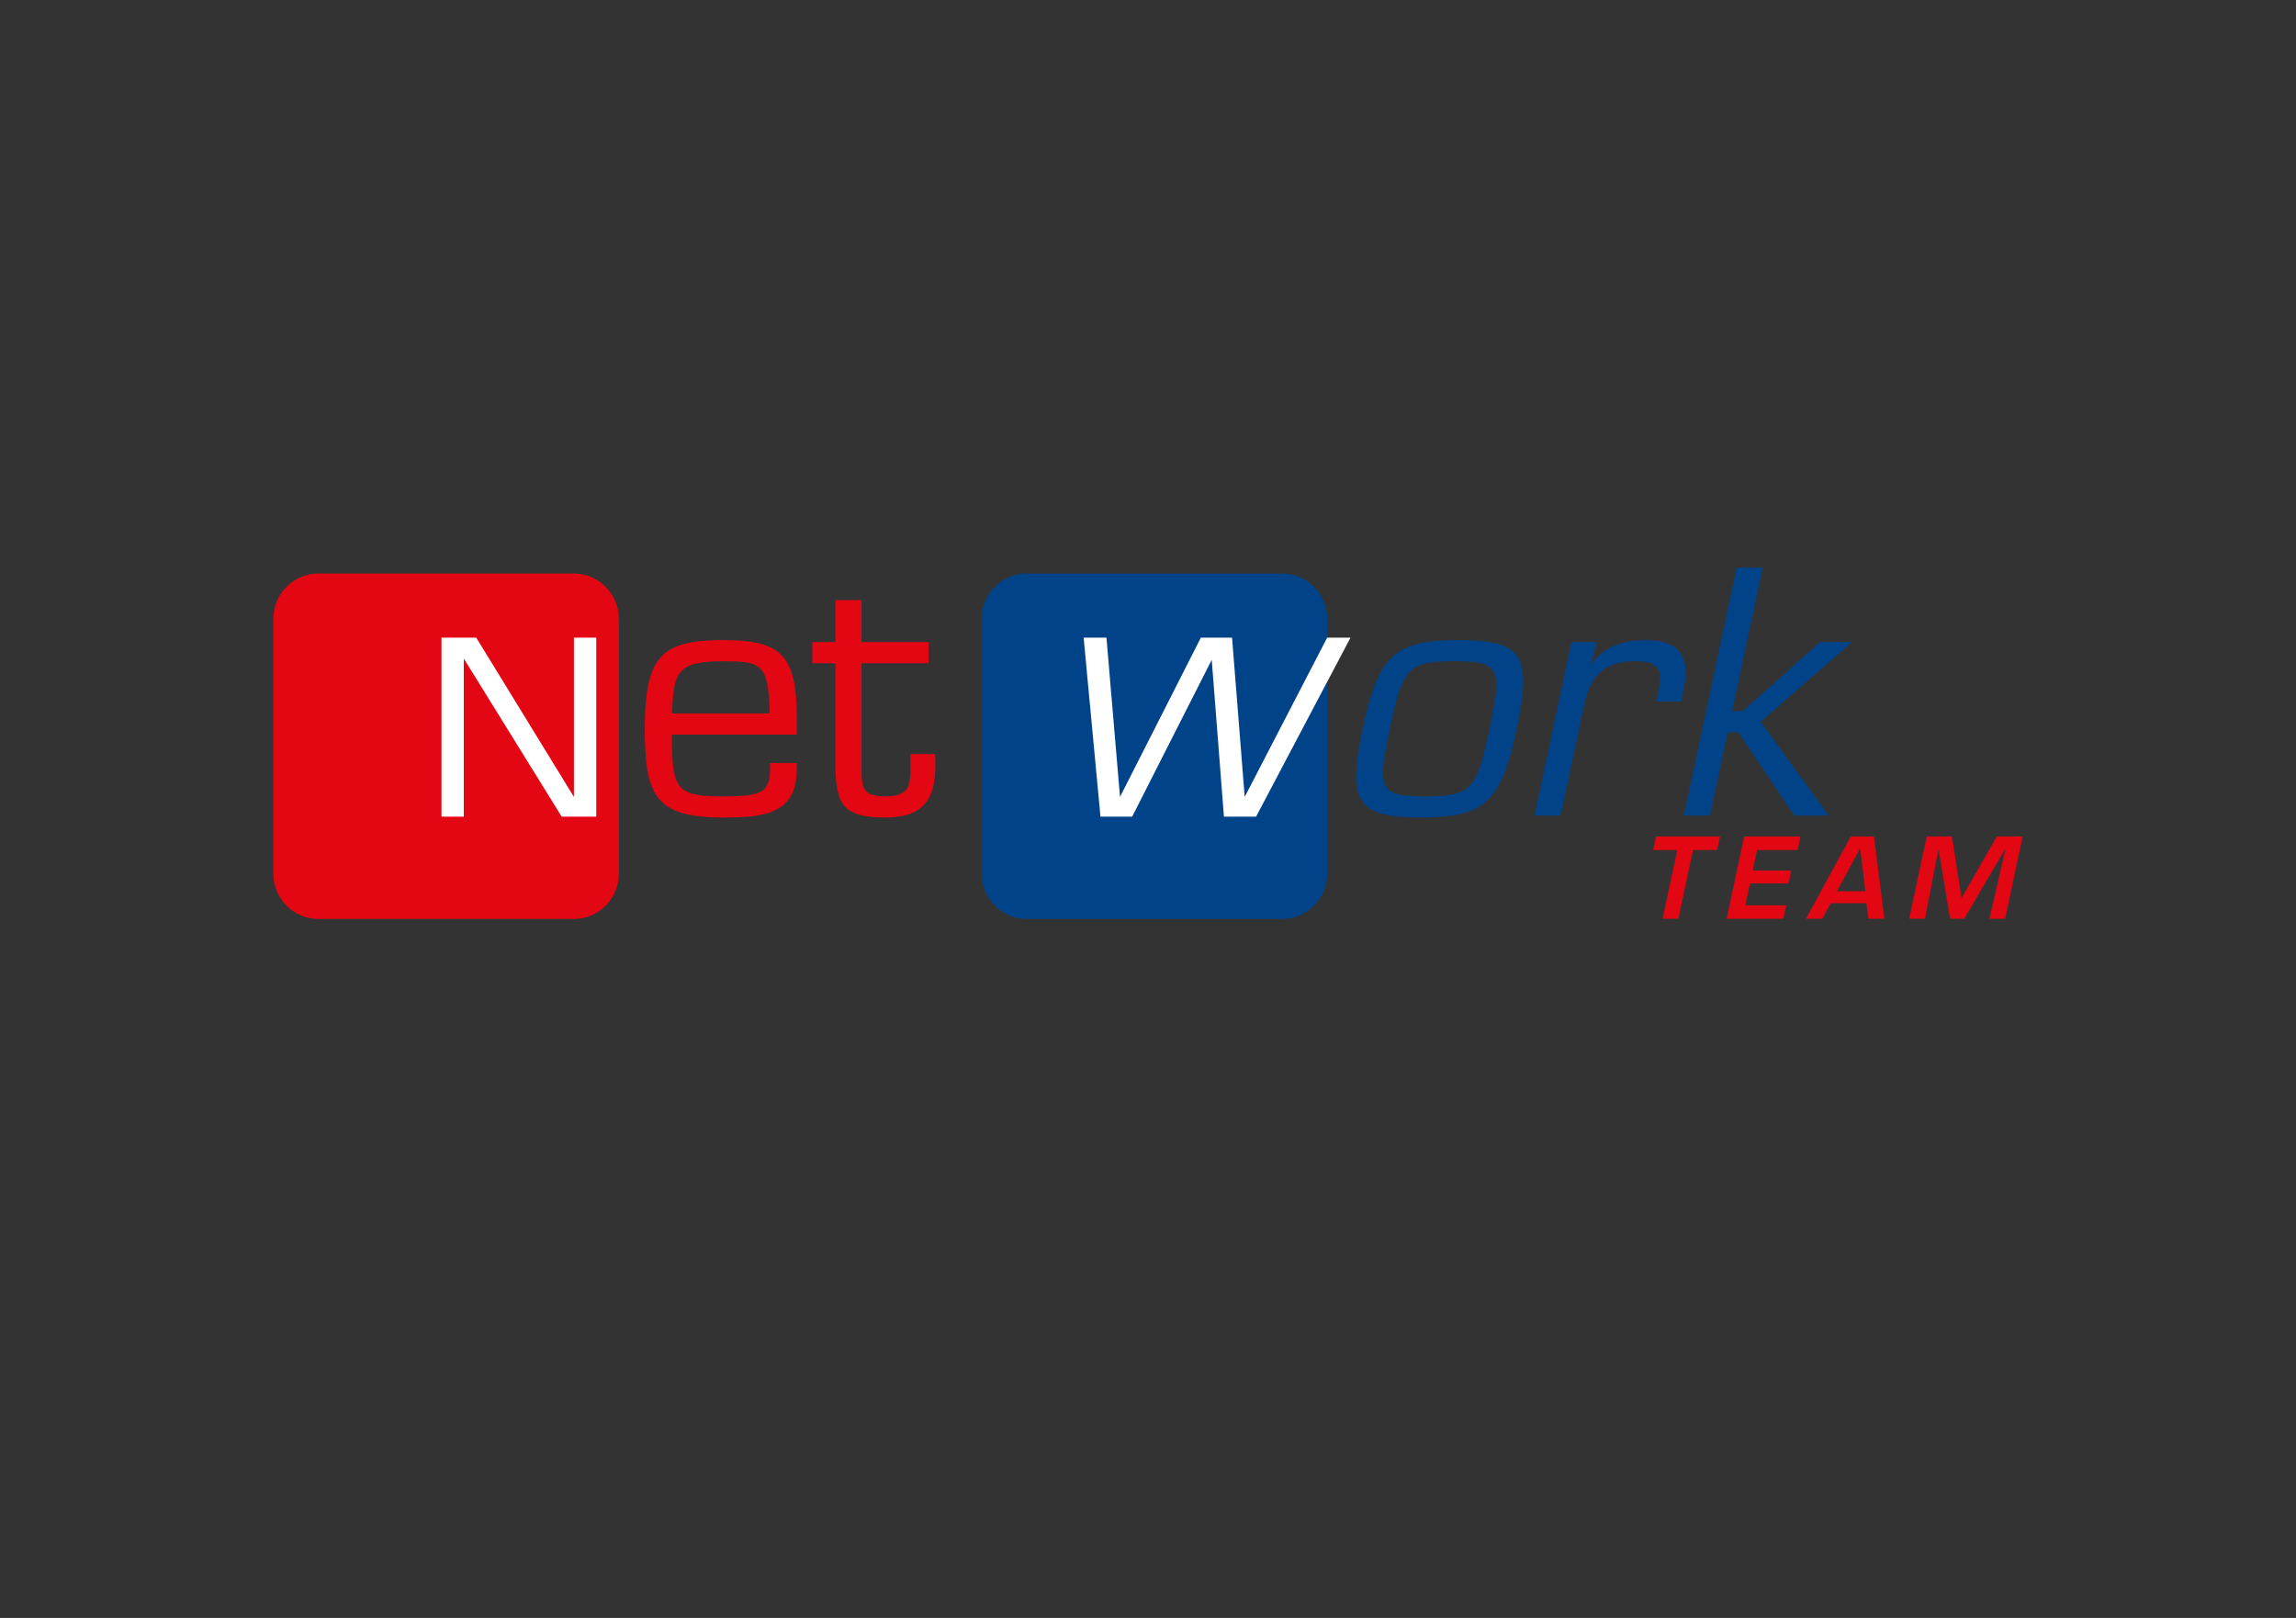 <?xml version="1.0" encoding="utf-8"?>
<!-- Generator: Adobe Illustrator 15.0.0, SVG Export Plug-In . SVG Version: 6.00 Build 0)  -->
<!DOCTYPE svg PUBLIC "-//W3C//DTD SVG 1.1//EN" "http://www.w3.org/Graphics/SVG/1.1/DTD/svg11.dtd">
<svg version="1.1" id="Ebene_1" xmlns="http://www.w3.org/2000/svg" xmlns:xlink="http://www.w3.org/1999/xlink" x="0px" y="0px"
	 width="595.275px" height="419.527px" viewBox="0 0 595.275 419.527" enable-background="new 0 0 595.275 419.527"
	 xml:space="preserve">
<rect x="0" y="0" width="595.275" height="419.527" fill="#333333" stroke="none"/>
<path fill-rule="evenodd" clip-rule="evenodd" fill="#E30613" d="M82.545,148.717h66.216c6.424,0,11.679,5.255,11.679,11.679v66.216
	c0,6.424-5.255,11.68-11.679,11.68H82.545c-6.424,0-11.679-5.256-11.679-11.68v-66.216
	C70.866,153.973,76.122,148.717,82.545,148.717"/>
<path fill-rule="evenodd" clip-rule="evenodd" fill="#004388" d="M266.189,148.717h66.216c6.424,0,11.68,5.255,11.68,11.679v66.216
	c0,6.424-5.256,11.68-11.68,11.68h-66.216c-6.424,0-11.679-5.256-11.679-11.68v-66.216
	C254.51,153.973,259.766,148.717,266.189,148.717"/>
<polygon fill="none" stroke="#FFFFFF" stroke-width="0.596" stroke-miterlimit="22.926" points="154.286,165.647 149.093,165.647 
	149.093,207.496 148.971,207.496 123.312,165.647 114.759,165.647 114.759,211.467 119.951,211.467 119.951,169.924 
	120.074,169.924 145.794,211.467 154.286,211.467 "/>
<polygon fill="none" stroke="#FFFFFF" stroke-width="0.596" stroke-miterlimit="22.926" points="349.643,165.647 344.267,165.647 
	322.599,207.496 322.477,207.496 319.157,165.647 311.521,165.647 290.28,207.496 290.158,207.496 286.594,165.647 281.279,165.647 
	285.586,211.467 293.345,211.467 314.27,170.229 314.392,170.229 317.599,211.467 325.48,211.467 "/>
<polygon fill="#FFFFFF" points="154.285,165.647 149.092,165.647 149.092,207.496 148.97,207.496 123.311,165.647 114.758,165.647 
	114.758,211.467 119.951,211.467 119.951,169.924 120.073,169.924 145.793,211.467 154.285,211.467 "/>
<polygon fill="#FFFFFF" points="349.641,165.647 344.265,165.647 322.597,207.496 322.475,207.496 319.155,165.647 311.52,165.647 
	290.279,207.496 290.157,207.496 286.593,165.647 281.278,165.647 285.585,211.467 293.344,211.467 314.269,170.229 
	314.391,170.229 317.598,211.467 325.479,211.467 "/>
<path fill="#E30613" d="M174.201,184.997c0.086-2.07,0.214-3.869,0.4-5.382c0.171-1.528,0.486-2.813,0.943-3.855
	c0.442-1.057,1.142-1.885,2.055-2.527c0.928-0.628,2.185-1.085,3.77-1.356c1.585-0.286,3.598-0.429,6.024-0.414
	c2.042-0.015,3.77,0.043,5.183,0.186c1.399,0.128,2.556,0.428,3.441,0.899s1.584,1.185,2.07,2.17c0.5,0.971,0.843,2.299,1.057,3.969
	c0.214,1.67,0.357,3.769,0.414,6.311H174.201z M199.643,197.847v1.713c0.014,1.57-0.2,2.827-0.614,3.755
	c-0.414,0.942-1.099,1.627-2.042,2.099c-0.942,0.457-2.199,0.757-3.769,0.9c-1.585,0.128-3.527,0.2-5.826,0.185
	c-2.413,0.015-4.439-0.085-6.039-0.299c-1.614-0.214-2.898-0.629-3.855-1.242c-0.971-0.614-1.685-1.514-2.156-2.699
	s-0.786-2.727-0.942-4.654c-0.143-1.914-0.214-4.297-0.2-7.125h32.381v-4.54c0.014-3.312-0.186-6.125-0.6-8.452
	c-0.4-2.327-1.057-4.255-1.956-5.754c-0.914-1.499-2.099-2.669-3.583-3.512c-1.485-0.842-3.313-1.427-5.454-1.756
	c-2.156-0.343-4.683-0.5-7.596-0.485c-3.212-0.015-5.967,0.186-8.28,0.6s-4.254,1.128-5.796,2.127
	c-1.542,1.014-2.756,2.384-3.655,4.14c-0.899,1.742-1.542,3.955-1.927,6.61c-0.385,2.656-0.571,5.839-0.557,9.566
	c-0.015,3.412,0.128,6.41,0.414,8.966c0.3,2.555,0.842,4.726,1.642,6.51c0.8,1.785,1.956,3.241,3.455,4.34
	c1.513,1.1,3.455,1.899,5.854,2.399c2.413,0.5,5.354,0.743,8.851,0.743c2.013,0.014,3.969-0.043,5.84-0.157
	c1.884-0.114,3.626-0.386,5.24-0.814c1.613-0.428,3.027-1.085,4.24-1.984s2.156-2.127,2.841-3.684
	c0.671-1.542,1.014-3.498,1.028-5.868v-1.627H199.643z"/>
<path fill="#E30613" d="M240.762,166.494h-17.39v-10.879h-6.768v10.879h-5.996v5.483h5.996v26.47
	c-0.014,2.627,0.171,4.812,0.542,6.553c0.371,1.756,1.028,3.141,1.971,4.169c0.942,1.014,2.27,1.742,3.955,2.185
	c1.699,0.428,3.854,0.642,6.467,0.628c3.069,0,5.568-0.472,7.467-1.414c1.899-0.957,3.298-2.399,4.169-4.34
	c0.885-1.928,1.313-4.383,1.299-7.353v-3.341h-6.425v3.341c0.014,1.071-0.014,2.07-0.1,2.998c-0.086,0.928-0.314,1.728-0.686,2.427
	c-0.385,0.686-1.014,1.228-1.885,1.613c-0.885,0.386-2.098,0.585-3.668,0.585c-1.642,0.015-2.913-0.143-3.827-0.471
	c-0.914-0.328-1.57-0.928-1.941-1.799c-0.372-0.871-0.557-2.113-0.571-3.726v-28.526h17.39V166.494z"/>
<path fill="#004388" d="M360.311,189.023c0.657-3.126,1.271-5.739,1.855-7.853c0.586-2.113,1.242-3.812,1.971-5.097
	c0.729-1.299,1.642-2.284,2.713-2.941c1.085-0.671,2.441-1.128,4.083-1.356c1.628-0.229,3.655-0.329,6.054-0.314
	c2.398-0.015,4.369,0.085,5.91,0.314c1.542,0.229,2.713,0.685,3.498,1.356c0.8,0.657,1.285,1.642,1.471,2.941
	c0.171,1.285,0.114,2.984-0.199,5.097c-0.314,2.113-0.8,4.726-1.485,7.853c-0.643,3.098-1.257,5.697-1.842,7.81
	c-0.585,2.099-1.242,3.783-1.97,5.083c-0.729,1.285-1.628,2.256-2.713,2.927c-1.071,0.657-2.428,1.113-4.069,1.342
	s-3.655,0.329-6.054,0.314c-2.398,0.015-4.383-0.085-5.91-0.314c-1.542-0.229-2.713-0.685-3.513-1.342
	c-0.799-0.671-1.285-1.642-1.456-2.927c-0.186-1.299-0.128-2.984,0.186-5.083C359.154,194.72,359.64,192.122,360.311,189.023
	 M353.286,189.023c-0.813,3.769-1.342,6.996-1.57,9.651c-0.243,2.67-0.129,4.869,0.328,6.61c0.471,1.728,1.342,3.084,2.642,4.069
	c1.299,0.971,3.069,1.656,5.312,2.056c2.255,0.399,5.039,0.585,8.366,0.571c3.326,0.014,6.195-0.172,8.623-0.571
	c2.412-0.4,4.469-1.085,6.182-2.056c1.714-0.985,3.17-2.342,4.369-4.069c1.199-1.742,2.256-3.94,3.141-6.61
	c0.899-2.656,1.742-5.882,2.527-9.651c0.828-3.784,1.356-7.024,1.599-9.694c0.229-2.684,0.129-4.897-0.342-6.639
	c-0.457-1.742-1.343-3.098-2.627-4.083c-1.3-0.971-3.07-1.656-5.326-2.056c-2.241-0.399-5.025-0.585-8.366-0.571
	c-3.326-0.015-6.196,0.171-8.609,0.571c-2.412,0.4-4.483,1.085-6.182,2.056c-1.713,0.985-3.17,2.341-4.383,4.083
	c-1.199,1.742-2.241,3.955-3.142,6.639C354.928,181.999,354.086,185.24,353.286,189.023z"/>
<path fill="#004388" d="M407.426,166.494l-9.566,44.974h6.768l5.954-28.012c0.484-2.655,1.256-4.868,2.313-6.653
	c1.056-1.771,2.483-3.113,4.312-3.998c1.813-0.899,4.111-1.342,6.896-1.342c1.87-0.015,3.313,0.214,4.312,0.7
	c1.014,0.471,1.628,1.256,1.885,2.341c0.243,1.099,0.157,2.57-0.242,4.412l-0.643,2.998h6.425l0.699-3.255
	c0.899-4.198,0.571-7.367-0.999-9.495c-1.57-2.113-4.512-3.184-8.823-3.184c-1.699-0.015-3.412,0.157-5.154,0.514
	c-1.728,0.357-3.37,1-4.911,1.913c-1.542,0.914-2.884,2.185-4.026,3.826l-0.128-0.171l1.527-5.568H407.426z"/>
<polygon fill="#004388" points="456.995,147.22 450.242,147.22 436.579,211.467 443.347,211.467 447.93,189.88 450.671,189.88 
	465.19,211.467 474.1,211.467 456.481,187.139 480.153,166.494 471.844,166.494 451.841,184.397 449.101,184.397 "/>
<polygon fill="#E30613" points="438.94,220.405 445.197,220.405 445.941,216.907 429.333,216.907 428.589,220.405 434.846,220.405 
	431.054,238.237 435.148,238.237 "/>
<polygon fill="#E30613" points="455.55,220.405 466.072,220.405 466.813,216.907 452.199,216.907 447.663,238.237 462.366,238.237 
	463.11,234.739 452.502,234.739 453.706,229.079 463.688,229.079 464.399,225.724 454.417,225.724 "/>
<path fill="#E30613" d="M483.62,231.099h-7.365l5.991-11.063h0.057L483.62,231.099z M483.871,234.198l0.536,4.039h4.152
	l-2.688-21.33h-6.029l-11.618,21.33h4.238l2.194-4.039H483.871z"/>
<polygon fill="#E30613" points="519.796,220.264 519.938,220.264 515.776,238.237 519.872,238.237 524.408,216.907 517.696,216.907 
	508.639,232.748 508.524,232.748 506.093,216.907 499.523,216.907 494.987,238.237 499.083,238.237 502.543,220.349 
	502.628,220.349 505.596,238.237 509.264,238.237 "/>
</svg>
